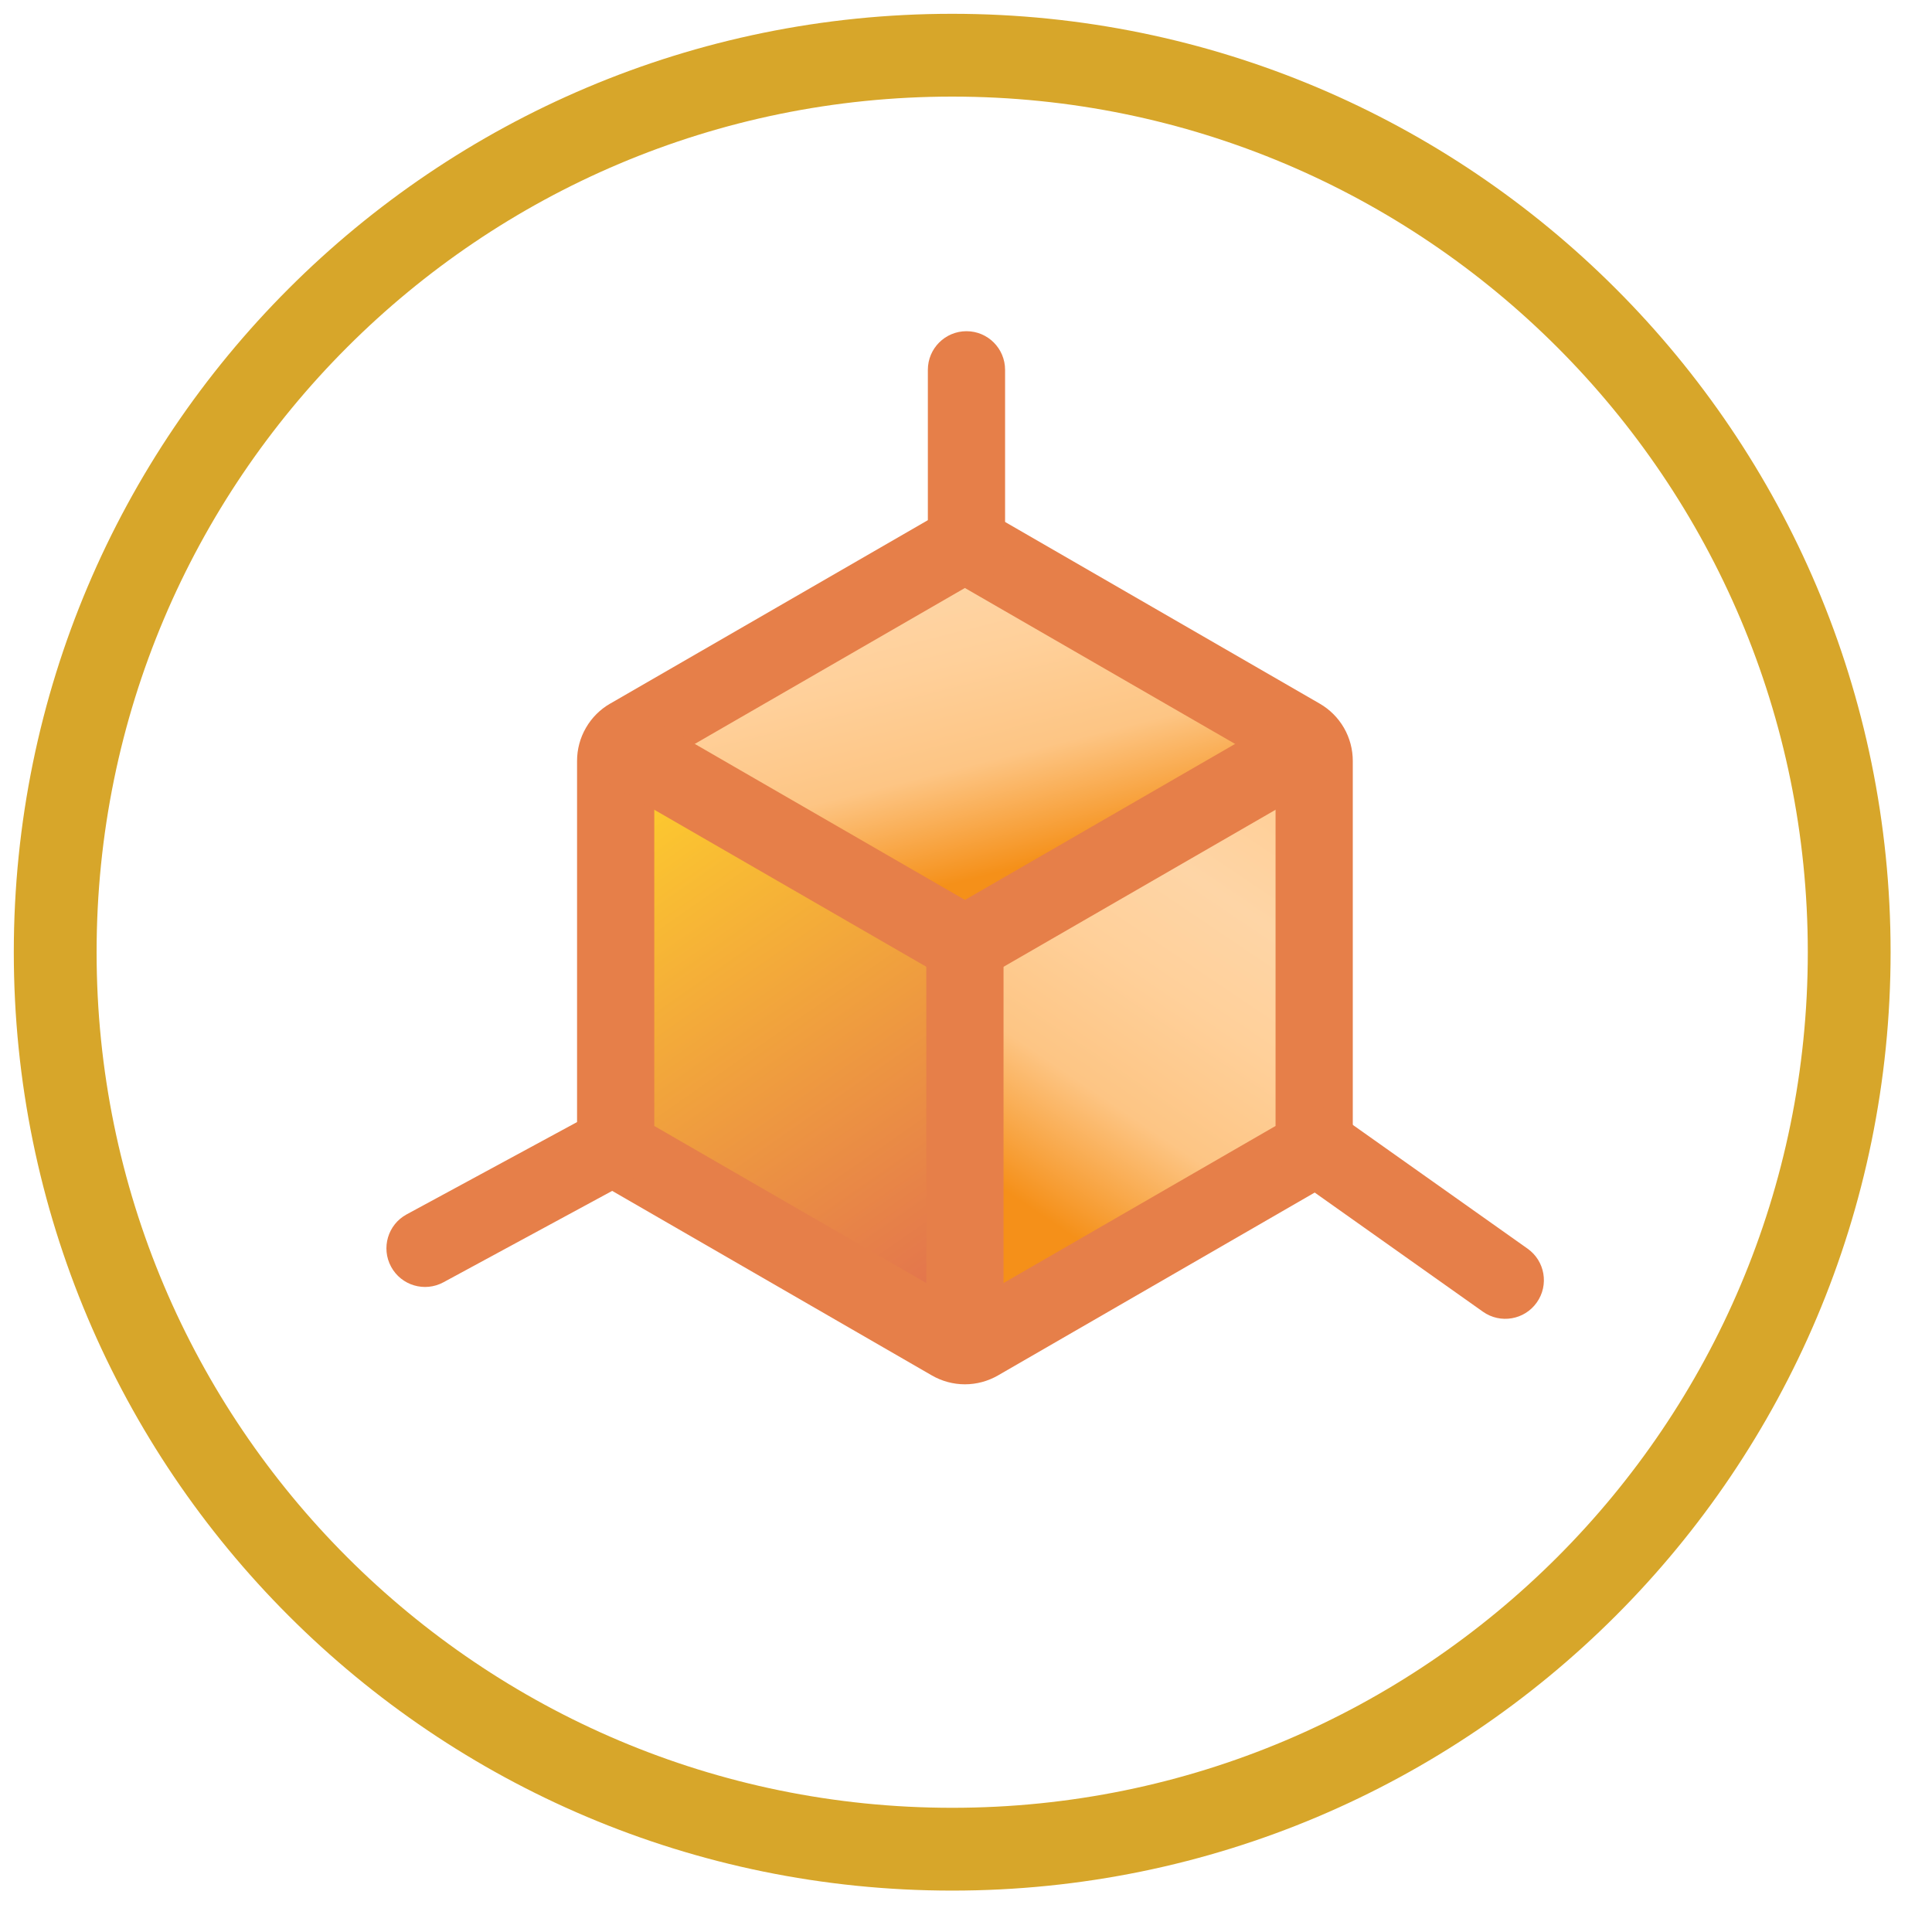 <svg width="35" height="35" viewBox="0 0 35 35" fill="none" xmlns="http://www.w3.org/2000/svg">
<rect width="35" height="35" fill="white"/>
<path d="M17.25 33.5C26.225 33.5 33.5 26.225 33.5 17.25C33.5 8.275 26.225 1 17.25 1C8.275 1 1 8.275 1 17.25C1 26.225 8.275 33.5 17.25 33.5Z" fill="white" stroke="#D7A62A" stroke-width="1.5"/>
<path d="M17.5 17L11.5 13.5L17.5 9.5L23 12.5V14L17.5 17Z" fill="url(#paint0_linear_315_1819)"/>
<path d="M23.5 14L17.5 17V24.5L23.5 21V14Z" fill="url(#paint1_linear_315_1819)"/>
<path d="M11 14L17.5 17.5V24.5L11 21V14Z" fill="url(#paint2_linear_315_1819)"/>
<path fill-rule="evenodd" clip-rule="evenodd" d="M16.881 9.382C17.063 9.277 17.27 9.222 17.48 9.222C17.691 9.222 17.897 9.277 18.08 9.382C18.08 9.382 18.08 9.382 18.08 9.382L23.908 12.747C24.09 12.852 24.242 13.004 24.347 13.186C24.452 13.368 24.507 13.575 24.507 13.785L23.807 13.785H24.507V13.785V20.514C24.506 20.724 24.451 20.93 24.346 21.112C24.242 21.294 24.091 21.445 23.909 21.551L23.909 21.551L18.08 24.917C17.898 25.022 17.691 25.078 17.48 25.078C17.27 25.078 17.063 25.022 16.881 24.917M16.881 24.917L11.054 21.553C10.871 21.447 10.72 21.296 10.614 21.113C10.509 20.931 10.454 20.724 10.454 20.513V13.785C10.454 13.785 10.454 13.785 10.454 13.785C10.454 13.574 10.509 13.367 10.615 13.185C10.72 13.002 10.872 12.851 11.054 12.746C11.054 12.746 11.055 12.746 11.055 12.746L16.881 9.382C16.881 9.382 16.881 9.382 16.881 9.382M17.48 10.652L11.853 13.9V20.398L17.48 23.647L23.108 20.398V13.9L17.48 10.652Z" fill="#E67F49"/>
<path fill-rule="evenodd" clip-rule="evenodd" d="M10.682 13.185C10.875 12.851 11.303 12.736 11.638 12.929L17.481 16.303L23.324 12.929C23.659 12.736 24.087 12.851 24.28 13.185C24.473 13.52 24.358 13.947 24.024 14.141L17.481 17.918L10.938 14.141C10.604 13.947 10.489 13.52 10.682 13.185Z" fill="#E67F49"/>
<path fill-rule="evenodd" clip-rule="evenodd" d="M16.781 24.455V16.982H18.18V24.455H16.781Z" fill="#E67F49"/>
<path fill-rule="evenodd" clip-rule="evenodd" d="M11.777 20.407C11.961 20.746 11.835 21.171 11.495 21.355L8.033 23.23C7.693 23.414 7.269 23.288 7.085 22.948C6.901 22.608 7.027 22.184 7.366 22L10.828 20.125C11.168 19.941 11.593 20.067 11.777 20.407Z" fill="#E67F49"/>
<path fill-rule="evenodd" clip-rule="evenodd" d="M23.236 20.335C23.46 20.02 23.896 19.945 24.212 20.169L27.674 22.621C27.989 22.844 28.064 23.281 27.84 23.596C27.617 23.912 27.18 23.986 26.865 23.763L23.403 21.311C23.088 21.087 23.013 20.651 23.236 20.335Z" fill="#E67F49"/>
<path fill-rule="evenodd" clip-rule="evenodd" d="M17.509 6C17.895 6 18.208 6.313 18.208 6.7L18.208 9.921C18.208 10.307 17.895 10.621 17.509 10.621C17.122 10.621 16.809 10.307 16.809 9.921L16.809 6.7C16.809 6.313 17.122 6 17.509 6Z" fill="#E67F49"/>
<defs>
<linearGradient id="paint0_linear_315_1819" x1="23.134" y1="17.297" x2="20.799" y2="8.019" gradientUnits="userSpaceOnUse">
<stop stop-color="#F59019"/>
<stop offset="0.06" stop-color="#F59019"/>
<stop offset="0.28" stop-color="#F59019"/>
<stop offset="0.49" stop-color="#FDC584"/>
<stop offset="0.69" stop-color="#FFD09A"/>
<stop offset="0.86" stop-color="#FED5A6"/>
<stop offset="1" stop-color="#FFD09A"/>
</linearGradient>
<linearGradient id="paint1_linear_315_1819" x1="17.43" y1="24.916" x2="23.836" y2="15.43" gradientUnits="userSpaceOnUse">
<stop stop-color="#F59019"/>
<stop offset="0.06" stop-color="#F59019"/>
<stop offset="0.28" stop-color="#F59019"/>
<stop offset="0.49" stop-color="#FDC584"/>
<stop offset="0.69" stop-color="#FFD09A"/>
<stop offset="0.86" stop-color="#FED5A6"/>
<stop offset="1" stop-color="#FFD09A"/>
</linearGradient>
<linearGradient id="paint2_linear_315_1819" x1="16.873" y1="23.758" x2="10.328" y2="14.354" gradientUnits="userSpaceOnUse">
<stop stop-color="#E2724E"/>
<stop offset="1" stop-color="#FFD12C"/>
</linearGradient>
</defs>
</svg>
